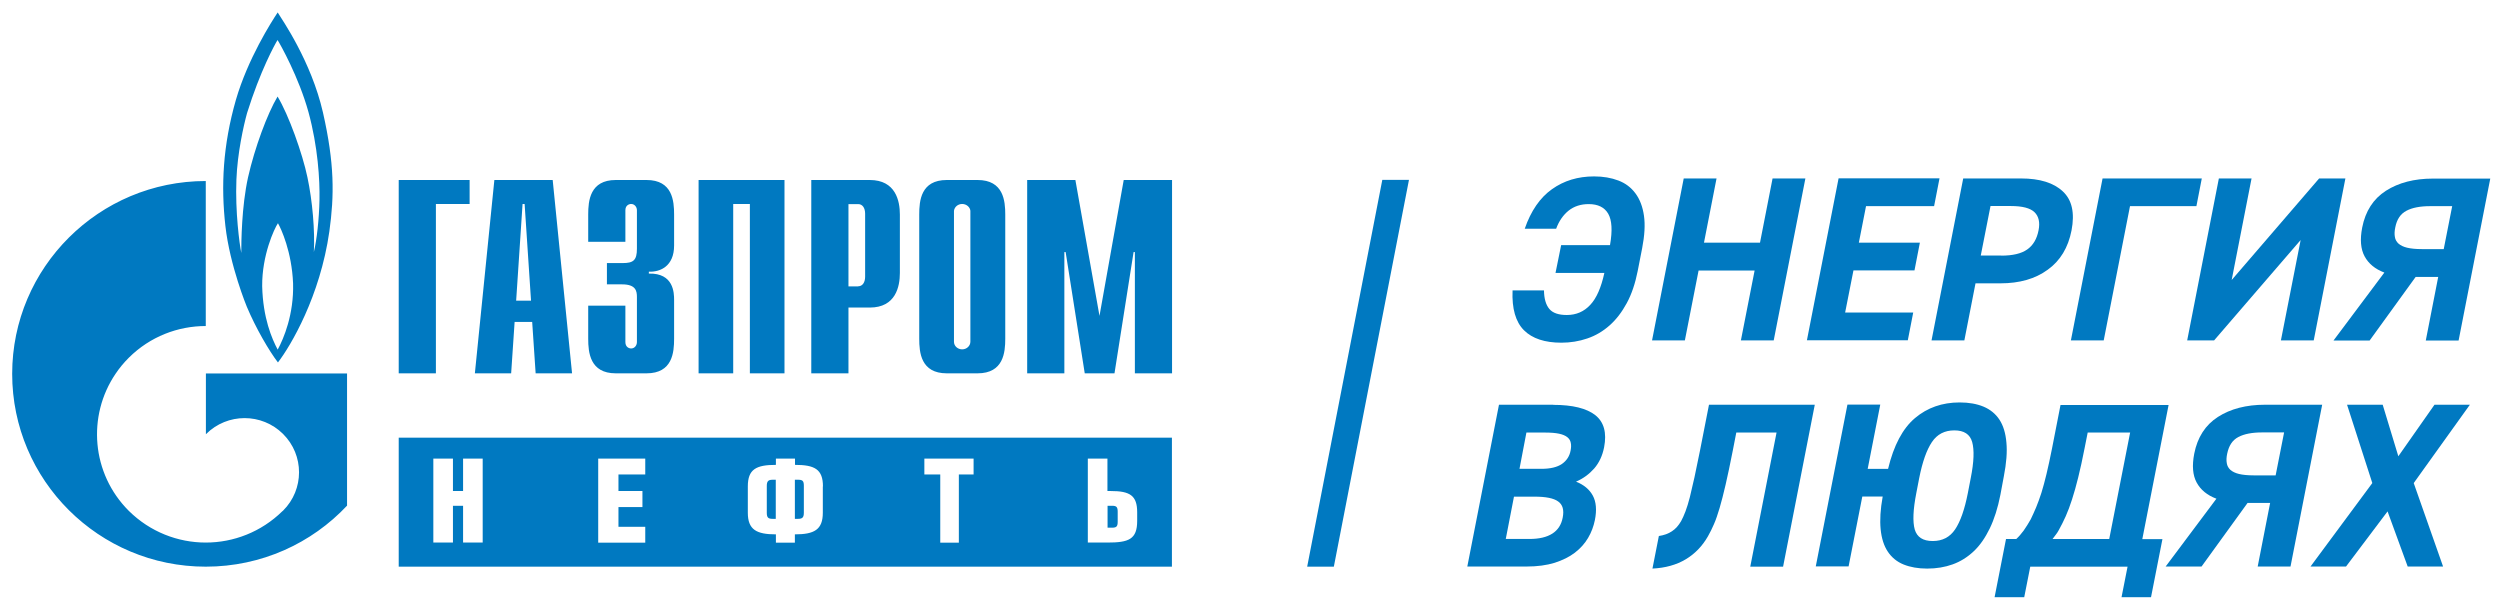 <svg width="195" height="47" viewBox="0 0 195 47" fill="none" xmlns="http://www.w3.org/2000/svg">
<path fill-rule="evenodd" clip-rule="evenodd" d="M75.05 27.25C75.4 27.25 75.69 26.98 75.69 26.65V26.63V16.53V16.49V16.44C75.66 16.15 75.38 15.91 75.05 15.91C74.72 15.91 74.45 16.14 74.41 16.44V16.49V16.53V26.64V26.66C74.41 26.99 74.7 27.25 75.05 27.25ZM76.25 14.04C78.28 14.04 78.41 15.68 78.41 16.73V26.42C78.41 27.48 78.28 29.12 76.25 29.12H73.85C71.82 29.12 71.7 27.48 71.7 26.42V16.73C71.7 15.67 71.82 14.04 73.85 14.04H76.25ZM31.1 14.04H36.63V15.91H34V29.12H31.1V14.04ZM38.56 14.04H43.11L44.62 29.12H41.78L41.51 25.11H40.14L39.87 29.12H37.04L38.56 14.04ZM41.42 23.45L40.92 15.91H40.76L40.26 23.45H41.42ZM48.78 23.84V26.68C48.78 27.07 49.06 27.18 49.23 27.18C49.5 27.18 49.68 26.94 49.68 26.68V23.17C49.68 22.7 49.6 22.18 48.52 22.18H47.34V20.52H48.56C49.39 20.52 49.68 20.32 49.68 19.4V16.4C49.68 16.14 49.49 15.91 49.23 15.91C49.06 15.91 48.78 16.02 48.78 16.4V18.86H45.88V16.73C45.88 15.67 46.01 14.04 48.03 14.04H50.43C52.46 14.04 52.58 15.68 52.58 16.73V19.15C52.58 20.78 51.48 21.23 50.61 21.19V21.34C52.55 21.29 52.58 22.85 52.58 23.39V26.42C52.58 27.48 52.46 29.12 50.43 29.12H48.03C46.01 29.12 45.88 27.48 45.88 26.42V23.84H48.78ZM54.49 14.04H61.19V29.12H58.49V15.91H57.19V29.12H54.49V14.04ZM63.29 14.04H67.84C69.87 14.04 70.19 15.68 70.19 16.73V21.29C70.19 22.35 69.87 23.99 67.84 23.99H66.18V29.12H63.28V14.04H63.29ZM66.94 22.33C67.26 22.33 67.48 22.05 67.48 21.58V16.67C67.48 16.2 67.26 15.92 66.94 15.92H66.18V22.34H66.94V22.33ZM87.65 14.04H91.42V29.12H88.52V19.66H88.42L86.93 29.12H84.61L83.12 19.66H83.02V29.12H80.12V14.04H83.88L85.76 24.64L87.65 14.04ZM24.92 15.57C24.95 14.04 24.8 11.45 24.06 8.74C23.31 6.03 21.86 3.45 21.65 3.12C21.44 3.45 20.29 5.55 19.27 8.82C19 9.8 18.52 11.93 18.44 14.01C18.34 16.53 18.68 19.03 18.82 19.73C18.82 18.9 18.84 16.12 19.35 13.82C19.87 11.52 20.85 8.88 21.65 7.53C22.51 8.94 23.6 12 23.98 13.83C24.37 15.66 24.57 18 24.48 19.66C24.71 18.71 24.89 17.1 24.92 15.57ZM21.66 27.27C22.13 26.41 22.93 24.51 22.86 22.1C22.76 19.64 21.93 17.84 21.68 17.41C21.39 17.84 20.43 19.91 20.45 22.32C20.51 24.81 21.21 26.43 21.66 27.27ZM25.19 8.77C26.1 12.77 26.08 15.24 25.69 18.05C24.97 23.11 22.68 26.97 21.68 28.27C21 27.39 19.95 25.59 19.25 23.92C19.25 23.92 17.93 20.73 17.58 17.62C17.23 14.51 17.38 11.35 18.4 7.79C19.33 4.59 21.16 1.72 21.66 0.97C21.98 1.5 24.27 4.76 25.19 8.77ZM27.07 29.12V39.44C24.32 42.37 20.4 44.2 16.05 44.2C7.71 44.2 0.95 37.46 0.95 29.16C0.95 20.86 7.72 14.12 16.05 14.12V25.43C13.88 25.43 11.71 26.25 10.05 27.9C9.66 28.29 9.31 28.71 9.01 29.16C6.79 32.44 7.13 36.94 10.05 39.85C11.71 41.49 13.88 42.32 16.05 42.32C18.21 42.32 20.37 41.5 22.03 39.87C22.04 39.86 22.05 39.86 22.06 39.85L22.08 39.83C23.74 38.18 23.74 35.5 22.08 33.85C20.42 32.2 17.74 32.2 16.08 33.85C16.07 33.85 16.06 33.86 16.06 33.87V29.13H27.07V29.12ZM88.7 39.96C88.7 38.65 88.14 38.3 86.64 38.3H86.38V35.77H84.85V42.32H86.38C88.04 42.32 88.7 42.07 88.7 40.63V39.96ZM75.95 35.77H72.1V37.01H73.34V42.33H74.79V37.01H75.94V35.77H75.95ZM64.19 37.94C64.19 36.6 63.54 36.26 62.01 36.26V35.77H60.52V36.26C58.98 36.26 58.33 36.6 58.33 37.94V39.99C58.33 41.32 59.01 41.68 60.52 41.68V42.33H62V41.68C63.51 41.68 64.18 41.32 64.18 39.99V37.94H64.19ZM50.33 35.77H46.66V42.33H50.33V41.09H48.24V39.55H50.11V38.3H48.24V37.01H50.33V35.77ZM37.65 35.77H36.12V38.3H35.33V35.77H33.8V42.32H35.33V39.45H36.12V42.32H37.65V35.77ZM91.41 44.2H31.1V34.14H91.41V44.2ZM59.81 37.9C59.81 37.52 59.94 37.42 60.27 37.42H60.51V40.47H60.27C59.93 40.47 59.81 40.38 59.81 40V37.9ZM86.73 39.45C87.07 39.45 87.18 39.53 87.18 39.91V40.7C87.18 41.07 87.08 41.16 86.73 41.16H86.39V39.45H86.73ZM62.24 37.42C62.58 37.42 62.7 37.49 62.7 37.88V39.99C62.7 40.37 62.58 40.47 62.24 40.47H62V37.42H62.24Z" fill="#0079C1"/>
<path d="M121.77 19.12H125.58C125.78 17.99 125.73 17.17 125.44 16.67C125.15 16.17 124.64 15.92 123.92 15.92C123.3 15.92 122.78 16.09 122.35 16.43C121.93 16.77 121.6 17.24 121.38 17.84H118.93C119.41 16.45 120.12 15.42 121.05 14.76C121.99 14.09 123.08 13.76 124.34 13.76C125.05 13.76 125.68 13.87 126.23 14.08C126.79 14.29 127.23 14.63 127.57 15.09C127.91 15.55 128.13 16.13 128.23 16.83C128.33 17.53 128.28 18.37 128.09 19.35L127.74 21.14C127.55 22.1 127.27 22.94 126.89 23.64C126.51 24.34 126.07 24.92 125.55 25.38C125.03 25.84 124.46 26.18 123.81 26.4C123.17 26.62 122.49 26.73 121.79 26.73C120.5 26.73 119.52 26.41 118.87 25.76C118.22 25.11 117.92 24.08 117.98 22.65H120.43C120.44 23.3 120.58 23.78 120.85 24.1C121.12 24.42 121.58 24.57 122.21 24.57C122.94 24.57 123.55 24.31 124.04 23.78C124.53 23.26 124.89 22.43 125.14 21.29H121.33L121.77 19.12Z" fill="#0079C1"/>
<path d="M132.91 18.93H137.28L138.26 13.92H140.82L138.35 26.55H135.79L136.86 21.1H132.49L131.42 26.55H128.86L131.33 13.92H133.89L132.91 18.93Z" fill="#0079C1"/>
<path d="M151.28 13.92L150.86 16.08H145.55L144.99 18.93H149.75L149.33 21.09H144.57L143.92 24.38H149.23L148.81 26.54H140.94L143.41 13.91H151.28V13.92Z" fill="#0079C1"/>
<path d="M154.09 22.1L153.22 26.55H150.66L153.13 13.92H157.65C159.1 13.92 160.19 14.26 160.9 14.93C161.62 15.6 161.84 16.61 161.58 17.97C161.32 19.31 160.7 20.34 159.72 21.04C158.75 21.75 157.52 22.1 156.04 22.1H154.09ZM156.1 19.94C156.99 19.94 157.67 19.78 158.12 19.46C158.58 19.14 158.88 18.64 159.01 17.95C159.13 17.34 159.02 16.87 158.69 16.55C158.36 16.23 157.74 16.07 156.85 16.07H155.26L154.5 19.93H156.1V19.94Z" fill="#0079C1"/>
<path d="M171.32 16.08H166.14L164.09 26.55H161.53L164 13.92H171.74L171.32 16.08Z" fill="#0079C1"/>
<path d="M175.621 13.92L174.071 21.84L180.891 13.92H182.941L180.471 26.55H177.911L179.451 18.72L172.701 26.55H170.601L173.071 13.92H175.621Z" fill="#0079C1"/>
<path d="M182.021 26.55L185.98 21.26C185.26 20.99 184.751 20.57 184.441 20C184.131 19.43 184.071 18.68 184.251 17.75C184.501 16.47 185.121 15.51 186.101 14.88C187.091 14.25 188.311 13.93 189.771 13.93H194.241L191.771 26.56H189.211L190.18 21.6H188.421L184.831 26.56H182.021V26.55ZM190.611 19.43L191.271 16.08H189.551C188.771 16.08 188.151 16.2 187.701 16.44C187.241 16.68 186.951 17.11 186.831 17.74C186.771 18.02 186.761 18.27 186.801 18.48C186.831 18.69 186.931 18.86 187.081 19C187.241 19.14 187.461 19.25 187.751 19.32C188.041 19.39 188.42 19.43 188.9 19.43H190.611Z" fill="#0079C1"/>
<path d="M121.16 31.579C122.66 31.579 123.75 31.849 124.43 32.379C125.11 32.919 125.34 33.749 125.12 34.889C124.99 35.549 124.73 36.099 124.35 36.539C123.96 36.979 123.49 37.329 122.93 37.569C123.54 37.809 123.98 38.179 124.24 38.659C124.5 39.139 124.56 39.779 124.4 40.569C124.3 41.059 124.13 41.519 123.87 41.959C123.61 42.399 123.27 42.779 122.84 43.109C122.41 43.439 121.88 43.699 121.26 43.899C120.64 44.089 119.91 44.189 119.08 44.189H114.45L116.92 31.569H121.16V31.579ZM117.45 42.039H119.3C120.81 42.039 121.68 41.479 121.89 40.379C122.01 39.779 121.89 39.359 121.53 39.109C121.18 38.859 120.57 38.739 119.7 38.739H118.09L117.45 42.039ZM118.52 36.569H120.22C120.93 36.569 121.46 36.439 121.83 36.189C122.2 35.929 122.43 35.579 122.51 35.129C122.55 34.909 122.56 34.719 122.52 34.539C122.49 34.369 122.4 34.219 122.25 34.099C122.1 33.979 121.89 33.889 121.61 33.829C121.33 33.769 120.96 33.739 120.49 33.739H119.06L118.52 36.569Z" fill="#0079C1"/>
<path d="M141.551 31.579L139.081 44.199H136.521L138.571 33.739H135.431L135.161 35.129C134.951 36.179 134.771 37.069 134.601 37.789C134.431 38.509 134.281 39.119 134.131 39.619C133.981 40.119 133.841 40.539 133.691 40.879C133.541 41.219 133.391 41.539 133.221 41.829C132.781 42.599 132.201 43.199 131.481 43.629C130.761 44.059 129.901 44.299 128.891 44.349L129.391 41.809C129.791 41.749 130.131 41.629 130.411 41.439C130.691 41.259 130.931 40.989 131.131 40.639C131.241 40.429 131.361 40.179 131.471 39.879C131.581 39.579 131.701 39.209 131.811 38.769C131.921 38.329 132.041 37.809 132.171 37.219C132.301 36.619 132.441 35.929 132.601 35.139L133.301 31.569H141.551V31.579Z" fill="#0079C1"/>
<path d="M156.03 38.6C155.83 39.62 155.55 40.5 155.2 41.22C154.85 41.94 154.44 42.54 153.95 43C153.46 43.46 152.92 43.8 152.31 44.02C151.7 44.24 151.04 44.35 150.32 44.35C149.61 44.35 149 44.24 148.48 44.03C147.96 43.82 147.55 43.48 147.25 43.03C146.95 42.58 146.76 42 146.69 41.28C146.62 40.57 146.67 39.72 146.85 38.73H145.26L144.19 44.18H141.63L144.1 31.56H146.66L145.68 36.57H147.27C147.71 34.74 148.41 33.42 149.37 32.61C150.33 31.8 151.49 31.39 152.85 31.39C153.57 31.39 154.19 31.5 154.72 31.72C155.24 31.94 155.66 32.28 155.96 32.74C156.26 33.2 156.44 33.8 156.5 34.52C156.57 35.25 156.5 36.12 156.3 37.15L156.03 38.6ZM149.47 38.47C149.22 39.75 149.18 40.69 149.35 41.3C149.53 41.9 149.99 42.2 150.75 42.2C151.51 42.2 152.09 41.9 152.5 41.29C152.91 40.68 153.24 39.74 153.49 38.47L153.72 37.28C153.97 36.03 154 35.09 153.83 34.48C153.66 33.87 153.19 33.57 152.44 33.57C151.68 33.57 151.1 33.87 150.69 34.48C150.28 35.09 149.95 36.02 149.7 37.28L149.47 38.47Z" fill="#0079C1"/>
<path d="M155.58 46.57L156.47 42.04H157.27C157.46 41.87 157.65 41.65 157.85 41.38C158.04 41.11 158.22 40.82 158.4 40.5C158.54 40.21 158.68 39.9 158.82 39.57C158.96 39.24 159.09 38.86 159.23 38.44C159.36 38.01 159.5 37.52 159.63 36.96C159.76 36.4 159.91 35.74 160.06 34.97L160.72 31.59H169.15L167.1 42.05H168.67L167.78 46.58H165.48L165.95 44.2H158.36L157.89 46.58H155.58V46.57ZM160.59 41.34C160.52 41.47 160.44 41.6 160.35 41.71C160.27 41.82 160.18 41.93 160.1 42.04H164.52L166.15 33.74H162.84L162.6 34.95C162.43 35.83 162.26 36.59 162.1 37.24C161.94 37.89 161.78 38.46 161.62 38.95C161.46 39.45 161.3 39.88 161.13 40.26C160.96 40.64 160.78 41 160.59 41.34Z" fill="#0079C1"/>
<path d="M168.92 44.189L172.88 38.899C172.16 38.629 171.65 38.209 171.34 37.639C171.03 37.069 170.97 36.319 171.15 35.389C171.4 34.109 172.02 33.149 173 32.519C173.98 31.889 175.21 31.569 176.67 31.569H181.13L178.66 44.189H176.1L177.07 39.229H175.31L171.72 44.189H168.92ZM177.5 37.079L178.16 33.729H176.44C175.66 33.729 175.04 33.849 174.59 34.089C174.13 34.329 173.85 34.759 173.72 35.389C173.66 35.669 173.65 35.919 173.69 36.129C173.72 36.339 173.82 36.509 173.97 36.649C174.13 36.789 174.35 36.899 174.64 36.969C174.93 37.039 175.31 37.079 175.79 37.079H177.5Z" fill="#0079C1"/>
<path d="M180.22 44.189L185.04 37.679L183.07 31.569H185.85L187.07 35.589L189.89 31.569H192.65L188.27 37.679L190.56 44.189H187.8L186.23 39.889L182.99 44.189H180.22Z" fill="#0079C1"/>
<path d="M109.9 14.029H107.82L101.96 44.199H104.04L109.9 14.029Z" fill="#0079C1"/>
</svg>
